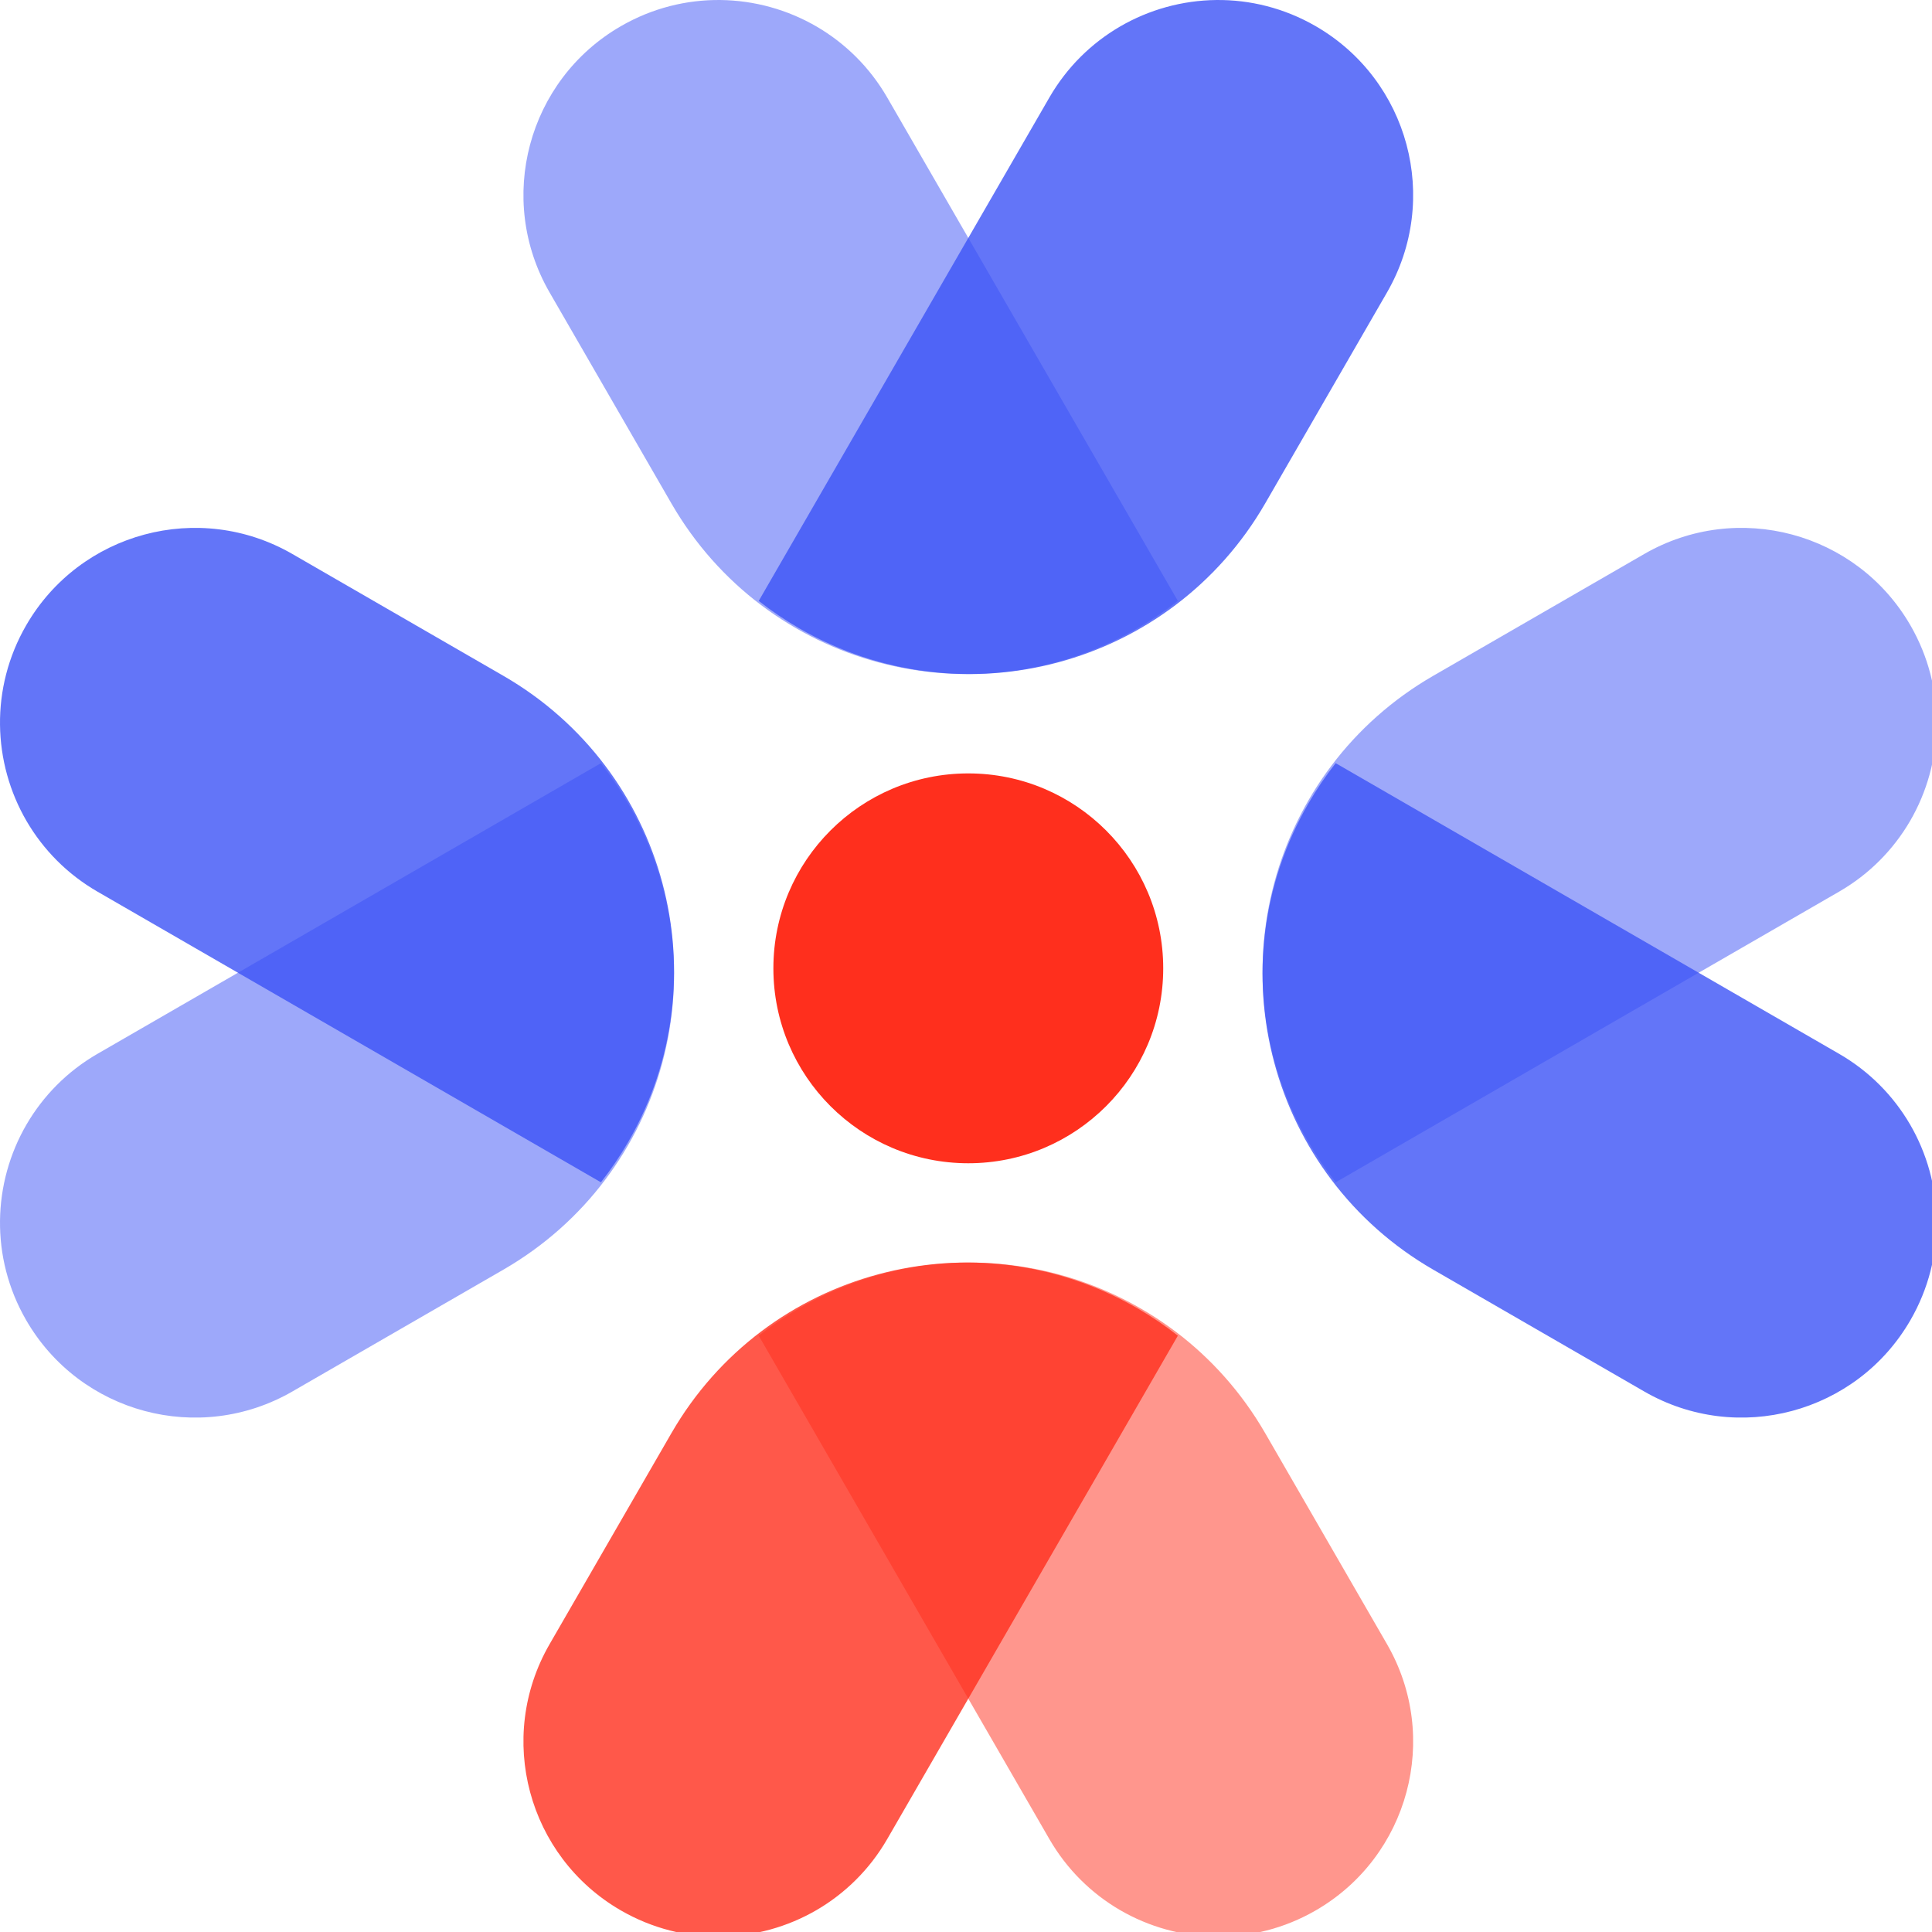 <svg width="250" height="250" viewBox="0 0 250 250" fill="none" xmlns="http://www.w3.org/2000/svg">
<path opacity="0.8" d="M37.842 71.692L65.142 87.454C86.254 99.643 93.492 126.639 81.304 147.75C80.231 149.607 79.045 151.353 77.758 152.989L12.618 115.381C8.676 113.105 5.584 109.922 3.442 106.254C-0.965 98.691 -1.306 89.045 3.384 80.92C10.348 68.859 25.775 64.725 37.842 71.692Z" fill="#3D53F6"/>
<path opacity="0.5" d="M37.842 180.052L65.142 164.29C86.254 152.101 93.492 125.105 81.304 103.994C80.231 102.137 79.045 100.391 77.758 98.754L12.618 136.363C8.676 138.639 5.584 141.822 3.442 145.49C-0.965 153.053 -1.306 162.699 3.384 170.824C10.348 182.885 25.775 187.019 37.842 180.052Z" fill="#3D53F6"/>
<path opacity="0.5" d="M212.753 71.692L185.452 87.454C164.341 99.643 157.103 126.639 169.291 147.75C170.363 149.607 171.55 151.353 172.836 152.989L237.976 115.381C241.919 113.105 245.01 109.922 247.153 106.254C251.56 98.691 251.901 89.045 247.21 80.92C240.247 68.859 224.819 64.725 212.753 71.692Z" fill="#3D53F6"/>
<path opacity="0.8" d="M212.753 180.052L185.452 164.29C164.341 152.101 157.103 125.105 169.291 103.994C170.363 102.137 171.55 100.391 172.836 98.754L237.976 136.363C241.919 138.639 245.01 141.822 247.153 145.49C251.56 153.053 251.901 162.699 247.21 170.824C240.247 182.885 224.819 187.019 212.753 180.052Z" fill="#3D53F6"/>
<path d="M125.297 150.525C139.228 150.525 150.52 139.232 150.52 125.302C150.52 111.372 139.228 100.079 125.297 100.079C111.367 100.079 100.075 111.372 100.075 125.302C100.075 139.232 111.367 150.525 125.297 150.525Z" fill="#FF2F1D"/>
<path opacity="0.8" d="M71.117 212.753L86.879 185.452C99.068 164.341 126.064 157.102 147.175 169.291C149.032 170.363 150.778 171.55 152.415 172.836L114.806 237.976C112.53 241.919 109.347 245.01 105.679 247.153C98.116 251.559 88.47 251.901 80.345 247.21C68.284 240.247 64.15 224.819 71.117 212.753Z" fill="#FF2F1D"/>
<path opacity="0.5" d="M179.477 212.752L163.715 185.452C151.526 164.341 124.53 157.102 103.419 169.291C101.562 170.363 99.816 171.549 98.179 172.836L135.788 237.976C138.064 241.919 141.247 245.01 144.915 247.153C152.478 251.559 162.124 251.901 170.249 247.21C182.31 240.246 186.444 224.819 179.477 212.752Z" fill="#FF2F1D"/>
<path opacity="0.5" d="M71.117 37.842L86.879 65.142C99.068 86.254 126.064 93.492 147.175 81.304C149.032 80.231 150.778 79.045 152.415 77.758L114.806 12.618C112.53 8.676 109.347 5.584 105.679 3.442C98.116 -0.965 88.47 -1.306 80.345 3.384C68.284 10.348 64.15 25.775 71.117 37.842Z" fill="#3D53F6"/>
<path opacity="0.8" d="M179.477 37.842L163.715 65.142C151.526 86.254 124.53 93.492 103.419 81.304C101.562 80.231 99.816 79.045 98.179 77.758L135.788 12.618C138.064 8.676 141.247 5.584 144.915 3.442C152.478 -0.965 162.124 -1.306 170.249 3.384C182.31 10.348 186.444 25.775 179.477 37.842Z" fill="#3D53F6"/>
</svg>
